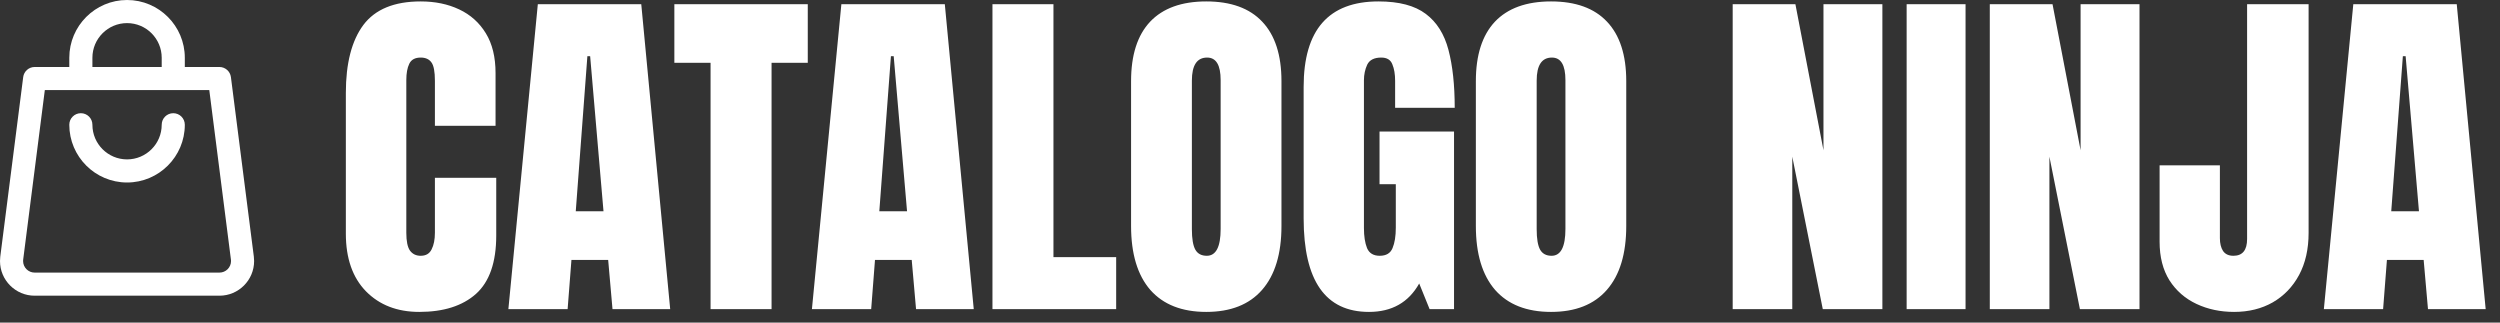 <svg width="186" height="24" viewBox="0 0 186 24" fill="none" xmlns="http://www.w3.org/2000/svg">
<rect x="0" y="0" width="186" height="24" fill="#333333" stroke="none"/>
<path d="M12.891 8.422C12.416 8.422 12.031 8.807 12.031 9.281C12.031 10.703 10.875 11.859 9.453 11.859C8.032 11.859 6.875 10.703 6.875 9.281C6.875 8.807 6.49 8.422 6.016 8.422C5.541 8.422 5.156 8.807 5.156 9.281C5.156 11.65 7.084 13.578 9.453 13.578C11.823 13.578 13.75 11.65 13.75 9.281C13.75 8.807 13.365 8.422 12.891 8.422Z" fill="white"/>
<path d="M18.886 19.096L17.18 5.735C17.126 5.307 16.755 4.984 16.328 4.984H13.75V4.297C13.75 1.928 11.822 0 9.453 0C7.084 0 5.156 1.928 5.156 4.297V4.984H2.578C2.142 4.984 1.779 5.314 1.726 5.735L0.02 19.097C0.007 19.204 0 19.314 0 19.422C0 20.843 1.157 22 2.578 22H16.328C17.75 22 18.906 20.843 18.906 19.422C18.906 19.314 18.899 19.205 18.886 19.096ZM6.875 4.297C6.875 2.875 8.032 1.719 9.453 1.719C10.875 1.719 12.031 2.875 12.031 4.297V4.984H6.875V4.297ZM16.328 20.281H2.578C2.104 20.281 1.719 19.896 1.719 19.422C1.719 19.385 1.721 19.348 1.725 19.314L3.335 6.703H15.571L17.181 19.312C17.185 19.348 17.188 19.385 17.188 19.422C17.188 19.896 16.802 20.281 16.328 20.281Z" fill="white"/>
<path d="M31.197 23.206C29.555 23.206 28.232 22.695 27.227 21.672C26.23 20.65 25.731 19.219 25.731 17.38V6.912C25.731 4.713 26.165 3.028 27.033 1.859C27.91 0.691 29.332 0.106 31.3 0.106C32.374 0.106 33.328 0.304 34.162 0.699C35.004 1.095 35.666 1.688 36.147 2.478C36.628 3.26 36.869 4.248 36.869 5.443V9.362H32.357V6.01C32.357 5.331 32.271 4.876 32.099 4.644C31.927 4.403 31.661 4.283 31.3 4.283C30.879 4.283 30.595 4.438 30.449 4.747C30.303 5.048 30.23 5.452 30.23 5.959V17.315C30.23 17.943 30.32 18.385 30.501 18.643C30.69 18.901 30.956 19.03 31.3 19.03C31.687 19.03 31.957 18.871 32.112 18.553C32.275 18.235 32.357 17.822 32.357 17.315V13.229H36.92V17.521C36.92 19.515 36.418 20.963 35.412 21.866C34.407 22.759 33.002 23.206 31.197 23.206ZM37.823 23L40.014 0.312H47.71L49.862 23H45.57L45.248 19.339H42.515L42.231 23H37.823ZM42.837 15.717H44.9L43.907 4.18H43.701L42.837 15.717ZM52.866 23V4.67H50.172V0.312H60.098V4.67H57.404V23H52.866ZM60.407 23L62.598 0.312H70.294L72.447 23H68.154L67.832 19.339H65.099L64.816 23H60.407ZM65.421 15.717H67.484L66.491 4.18H66.285L65.421 15.717ZM73.839 23V0.312H78.377V19.133H83.043V23H73.839ZM89.746 23.206C87.933 23.206 86.545 22.66 85.582 21.569C84.629 20.469 84.152 18.884 84.152 16.812V6.036C84.152 4.094 84.624 2.62 85.57 1.614C86.523 0.609 87.916 0.106 89.746 0.106C91.577 0.106 92.965 0.609 93.91 1.614C94.864 2.62 95.341 4.094 95.341 6.036V16.812C95.341 18.884 94.859 20.469 93.897 21.569C92.943 22.66 91.559 23.206 89.746 23.206ZM89.785 19.03C90.472 19.03 90.816 18.364 90.816 17.032V5.959C90.816 4.841 90.481 4.283 89.811 4.283C89.054 4.283 88.676 4.854 88.676 5.997V17.057C88.676 17.762 88.762 18.269 88.934 18.578C89.106 18.879 89.389 19.03 89.785 19.03ZM101.85 23.206C98.611 23.206 96.991 20.886 96.991 16.245V6.461C96.991 2.225 98.847 0.106 102.559 0.106C104.089 0.106 105.262 0.416 106.079 1.034C106.895 1.645 107.458 2.538 107.767 3.716C108.077 4.893 108.231 6.328 108.231 8.021H103.797V6.01C103.797 5.52 103.728 5.112 103.591 4.786C103.462 4.45 103.187 4.283 102.766 4.283C102.241 4.283 101.893 4.459 101.721 4.811C101.558 5.164 101.477 5.55 101.477 5.971V16.967C101.477 17.577 101.554 18.076 101.709 18.462C101.872 18.841 102.186 19.03 102.65 19.03C103.131 19.03 103.449 18.841 103.604 18.462C103.767 18.076 103.848 17.569 103.848 16.941V13.706H102.637V9.787H108.18V23H106.362L105.589 21.092C104.798 22.502 103.552 23.206 101.85 23.206ZM115.398 23.206C113.585 23.206 112.197 22.66 111.235 21.569C110.281 20.469 109.804 18.884 109.804 16.812V6.036C109.804 4.094 110.277 2.62 111.222 1.614C112.176 0.609 113.568 0.106 115.398 0.106C117.229 0.106 118.617 0.609 119.562 1.614C120.516 2.62 120.993 4.094 120.993 6.036V16.812C120.993 18.884 120.512 20.469 119.549 21.569C118.595 22.66 117.212 23.206 115.398 23.206ZM115.437 19.03C116.125 19.03 116.468 18.364 116.468 17.032V5.959C116.468 4.841 116.133 4.283 115.463 4.283C114.707 4.283 114.329 4.854 114.329 5.997V17.057C114.329 17.762 114.414 18.269 114.586 18.578C114.758 18.879 115.042 19.03 115.437 19.03Z" fill="white"/>
<path d="M128.912 23V0.312H133.578L135.666 11.179V0.312H140.049V23H135.615L133.346 11.656V23H128.912ZM141.854 23V0.312H146.237V23H141.854ZM148.041 23V0.312H152.708L154.796 11.179V0.312H159.179V23H154.745L152.476 11.656V23H148.041ZM166.217 23.206C165.195 23.206 164.262 23.009 163.42 22.613C162.578 22.218 161.907 21.634 161.409 20.86C160.919 20.078 160.674 19.12 160.674 17.985V12.301H165.16V17.715C165.16 18.11 165.238 18.428 165.392 18.669C165.555 18.909 165.813 19.03 166.166 19.03C166.845 19.03 167.184 18.613 167.184 17.779V0.312H171.76V17.328C171.76 18.531 171.524 19.575 171.051 20.46C170.579 21.337 169.925 22.016 169.092 22.497C168.258 22.97 167.3 23.206 166.217 23.206ZM172.895 23L175.086 0.312H182.782L184.934 23H180.642L180.32 19.339H177.587L177.303 23H172.895ZM177.909 15.717H179.971L178.979 4.18H178.773L177.909 15.717Z" fill="white"/>
</svg>
